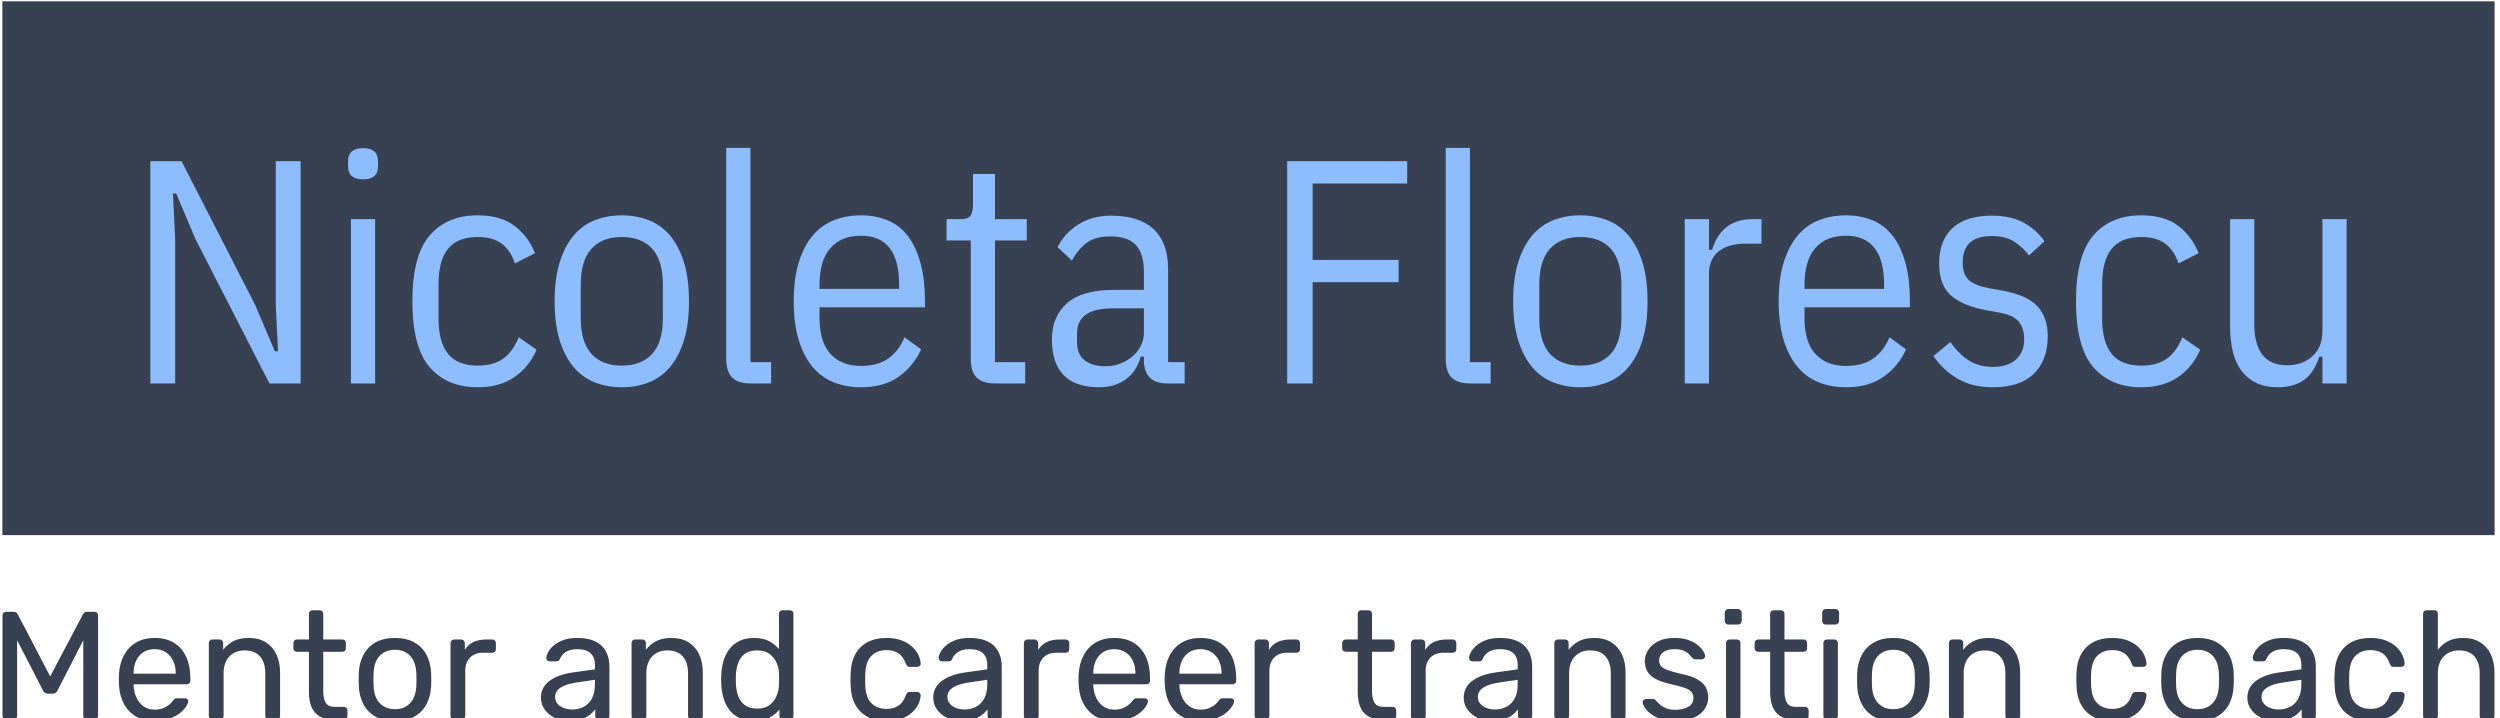 <svg xmlns="http://www.w3.org/2000/svg" version="1.1" xmlns:xlink="http://www.w3.org/1999/xlink" xmlns:svgjs="http://svgjs.dev/svgjs" width="1500" height="431" viewBox="0 0 1500 431"><g transform="matrix(1,0,0,1,-0.909,0.809)"><svg viewBox="0 0 396 114" data-background-color="#ffffff" preserveAspectRatio="xMidYMid meet" height="431" width="1500" xmlns="http://www.w3.org/2000/svg" xmlns:xlink="http://www.w3.org/1999/xlink"><g id="tight-bounds" transform="matrix(1,0,0,1,0.24,-0.214)"><svg viewBox="0 0 395.52 114.428" height="114.428" width="395.52"><g><svg viewBox="0 0 395.52 114.428" height="114.428" width="395.52"><g><svg viewBox="0 0 395.52 114.428" height="114.428" width="395.52"><g id="textblocktransform"><svg viewBox="0 0 395.52 114.428" height="114.428" width="395.52" id="textblock"><g><svg viewBox="0 0 395.52 84.921" height="84.921" width="395.52"><rect width="395.52" height="84.921" x="0" y="0" opacity="1" fill="#374151" data-fill-palette-color="tertiary"></rect><g transform="matrix(1,0,0,1,23.462,23.462)"><svg width="348.597" viewBox="4.15 -37 344.91 37.6" height="37.997" data-palette-color="#8dbdff"><path d="M22.85 0L11.25-22.65 8.2-29.85 7.7-29.85 8.05-22.65 8.05 0 4.15 0 4.15-34.9 9.05-34.9 20.65-12.25 23.7-5.05 24.2-5.05 23.85-12.25 23.85-34.9 27.75-34.9 27.75 0 22.85 0ZM37.55-32.05L37.55-32.05Q35.2-32.05 35.2-34.1L35.2-34.1 35.2-34.9Q35.2-36.95 37.55-36.95L37.55-36.95Q39.9-36.95 39.9-34.9L39.9-34.9 39.9-34.1Q39.9-32.05 37.55-32.05ZM35.65 0L35.65-25.8 39.45-25.8 39.45 0 35.65 0ZM55.55 0.6L55.55 0.6Q50.75 0.6 48.02-2.55 45.3-5.7 45.3-12.9L45.3-12.9Q45.3-20.1 48.02-23.25 50.75-26.4 55.55-26.4L55.55-26.4Q59.2-26.4 61.37-24.73 63.55-23.05 64.55-20.45L64.55-20.45 61.4-18.85Q60.75-20.85 59.35-21.93 57.95-23 55.55-23L55.55-23Q52.4-23 50.9-21.15 49.4-19.3 49.4-15.5L49.4-15.5 49.4-10.3Q49.4-6.5 50.9-4.65 52.4-2.8 55.55-2.8L55.55-2.8Q58.05-2.8 59.57-3.9 61.1-5 62-7.25L62-7.25 64.8-5.3Q63.65-2.6 61.32-1 59 0.6 55.55 0.6ZM78.19 0.6L78.19 0.6Q75.94 0.6 73.99-0.15 72.04-0.9 70.64-2.55 69.24-4.2 68.44-6.75 67.64-9.3 67.64-12.9L67.64-12.9Q67.64-16.5 68.44-19.05 69.24-21.6 70.64-23.25 72.04-24.9 73.99-25.65 75.94-26.4 78.19-26.4L78.19-26.4Q80.44-26.4 82.39-25.65 84.34-24.9 85.74-23.25 87.14-21.6 87.94-19.05 88.74-16.5 88.74-12.9L88.74-12.9Q88.74-9.3 87.94-6.75 87.14-4.2 85.74-2.55 84.34-0.9 82.39-0.15 80.44 0.6 78.19 0.6ZM78.19-2.8L78.19-2.8Q81.29-2.8 82.97-4.65 84.64-6.5 84.64-10.3L84.64-10.3 84.64-15.5Q84.64-19.3 82.97-21.15 81.29-23 78.19-23L78.19-23Q75.09-23 73.42-21.15 71.74-19.3 71.74-15.5L71.74-15.5 71.74-10.3Q71.74-6.5 73.42-4.65 75.09-2.8 78.19-2.8ZM101.64 0L98.49 0Q96.44 0 95.52-0.93 94.59-1.85 94.59-3.9L94.59-3.9 94.59-37 98.39-37 98.39-3.35 101.64-3.35 101.64 0ZM115.74 0.6L115.74 0.6Q113.49 0.6 111.54-0.15 109.59-0.9 108.19-2.55 106.79-4.2 105.99-6.75 105.19-9.3 105.19-12.9L105.19-12.9Q105.19-16.5 105.99-19.05 106.79-21.6 108.19-23.25 109.59-24.9 111.54-25.65 113.49-26.4 115.74-26.4L115.74-26.4Q117.99-26.4 119.86-25.65 121.74-24.9 123.04-23.25 124.34-21.6 125.06-19.05 125.79-16.5 125.79-12.9L125.79-12.9 125.79-11.95 109.24-11.95 109.24-10.3Q109.24-6.5 110.96-4.63 112.69-2.75 115.74-2.75L115.74-2.75Q118.34-2.75 119.99-3.88 121.64-5 122.59-7.25L122.59-7.25 125.19-5.35Q123.99-2.7 121.66-1.05 119.34 0.6 115.74 0.6ZM115.74-23.2L115.74-23.2Q112.64-23.2 110.94-21.25 109.24-19.3 109.24-15.5L109.24-15.5 109.24-14.85 121.74-14.85 121.74-15.5Q121.74-23.2 115.74-23.2ZM141.54 0L136.89 0Q134.84 0 133.91-0.93 132.99-1.85 132.99-3.9L132.99-3.9 132.99-22.45 129.19-22.45 129.19-25.8 131.44-25.8Q132.59-25.8 132.96-26.38 133.34-26.95 133.34-28.1L133.34-28.1 133.34-32.9 136.79-32.9 136.79-25.8 141.79-25.8 141.79-22.45 136.79-22.45 136.79-3.35 141.54-3.35 141.54 0ZM166.58 0L163.88 0Q160.18 0 160.18-3.7L160.18-3.7 160.18-4.2 159.68-4.2Q159.03-1.85 157.31-0.63 155.58 0.6 153.18 0.6L153.18 0.6Q149.43 0.6 147.58-1.3 145.73-3.2 145.73-6.9L145.73-6.9Q145.73-10.5 148.11-12.6 150.48-14.7 155.53-14.7L155.53-14.7 160.18-14.7 160.18-17.55Q160.18-20.4 158.91-21.75 157.63-23.1 154.88-23.1L154.88-23.1Q152.63-23.1 151.26-22.13 149.88-21.15 148.88-19.3L148.88-19.3 146.63-21.4Q147.63-23.5 149.83-24.93 152.03-26.35 155.03-26.35L155.03-26.35Q159.43-26.35 161.71-24.23 163.98-22.1 163.98-17.95L163.98-17.95 163.98-3.35 166.58-3.35 166.58 0ZM154.13-2.7L154.13-2.7Q155.43-2.7 156.56-3.15 157.68-3.6 158.48-4.33 159.28-5.05 159.73-5.98 160.18-6.9 160.18-7.9L160.18-7.9 160.18-11.8 155.43-11.8Q152.43-11.8 151.06-10.8 149.68-9.8 149.68-7.9L149.68-7.9 149.68-6.5Q149.68-4.55 150.88-3.63 152.08-2.7 154.13-2.7ZM186.68 0L182.68 0 182.68-34.9 201.53-34.9 201.53-31.4 186.68-31.4 186.68-19.4 200.18-19.4 200.18-15.9 186.68-15.9 186.68 0ZM214.63 0L211.48 0Q209.43 0 208.5-0.93 207.58-1.85 207.58-3.9L207.58-3.9 207.58-37 211.38-37 211.38-3.35 214.63-3.35 214.63 0ZM228.72 0.6L228.72 0.6Q226.47 0.6 224.52-0.15 222.57-0.9 221.17-2.55 219.77-4.2 218.97-6.75 218.17-9.3 218.17-12.9L218.17-12.9Q218.17-16.5 218.97-19.05 219.77-21.6 221.17-23.25 222.57-24.9 224.52-25.65 226.47-26.4 228.72-26.4L228.72-26.4Q230.97-26.4 232.92-25.65 234.87-24.9 236.27-23.25 237.67-21.6 238.47-19.05 239.27-16.5 239.27-12.9L239.27-12.9Q239.27-9.3 238.47-6.75 237.67-4.2 236.27-2.55 234.87-0.9 232.92-0.15 230.97 0.6 228.72 0.6ZM228.72-2.8L228.72-2.8Q231.82-2.8 233.5-4.65 235.17-6.5 235.17-10.3L235.17-10.3 235.17-15.5Q235.17-19.3 233.5-21.15 231.82-23 228.72-23L228.72-23Q225.62-23 223.95-21.15 222.27-19.3 222.27-15.5L222.27-15.5 222.27-10.3Q222.27-6.5 223.95-4.65 225.62-2.8 228.72-2.8ZM248.92 0L245.12 0 245.12-25.8 248.92-25.8 248.92-21 249.42-21Q250.07-23.25 251.65-24.53 253.22-25.8 255.77-25.8L255.77-25.8 257.17-25.8 257.17-21.95 254.67-21.95Q251.97-21.95 250.45-20.75 248.92-19.55 248.92-17.15L248.92-17.15 248.92 0ZM270.42 0.6L270.42 0.6Q268.17 0.6 266.22-0.15 264.27-0.9 262.87-2.55 261.47-4.2 260.67-6.75 259.87-9.3 259.87-12.9L259.87-12.9Q259.87-16.5 260.67-19.05 261.47-21.6 262.87-23.25 264.27-24.9 266.22-25.65 268.17-26.4 270.42-26.4L270.42-26.4Q272.67-26.4 274.54-25.65 276.42-24.9 277.72-23.25 279.02-21.6 279.74-19.05 280.47-16.5 280.47-12.9L280.47-12.9 280.47-11.95 263.92-11.95 263.92-10.3Q263.92-6.5 265.64-4.63 267.37-2.75 270.42-2.75L270.42-2.75Q273.02-2.75 274.67-3.88 276.32-5 277.27-7.25L277.27-7.25 279.87-5.35Q278.67-2.7 276.34-1.05 274.02 0.6 270.42 0.6ZM270.42-23.2L270.42-23.2Q267.32-23.2 265.62-21.25 263.92-19.3 263.92-15.5L263.92-15.5 263.92-14.85 276.42-14.85 276.42-15.5Q276.42-23.2 270.42-23.2ZM293.52 0.6L293.52 0.6Q290.32 0.6 288.04-0.7 285.77-2 284.17-4.3L284.17-4.3 286.82-6.5Q288.17-4.6 289.74-3.6 291.32-2.6 293.52-2.6L293.52-2.6Q295.77-2.6 297.09-3.73 298.42-4.85 298.42-6.95L298.42-6.95Q298.42-8.65 297.57-9.7 296.72-10.75 294.42-11.15L294.42-11.15 292.47-11.5Q288.72-12.2 286.89-13.85 285.07-15.5 285.07-18.85L285.07-18.85Q285.07-20.8 285.67-22.23 286.27-23.65 287.37-24.58 288.47-25.5 289.99-25.93 291.52-26.35 293.32-26.35L293.32-26.35Q296.22-26.35 298.19-25.33 300.17-24.3 301.62-22.35L301.62-22.35 299.17-20.1Q298.32-21.3 296.92-22.23 295.52-23.15 293.32-23.15L293.32-23.15Q288.77-23.15 288.77-19L288.77-19Q288.77-17.1 289.74-16.23 290.72-15.35 292.92-14.95L292.92-14.95 294.87-14.6Q298.82-13.9 300.47-12.15 302.12-10.4 302.12-7.4L302.12-7.4Q302.12-3.65 299.94-1.53 297.77 0.6 293.52 0.6ZM316.81 0.6L316.81 0.6Q312.01 0.6 309.29-2.55 306.56-5.7 306.56-12.9L306.56-12.9Q306.56-20.1 309.29-23.25 312.01-26.4 316.81-26.4L316.81-26.4Q320.46-26.4 322.64-24.73 324.81-23.05 325.81-20.45L325.81-20.45 322.66-18.85Q322.01-20.85 320.61-21.93 319.21-23 316.81-23L316.81-23Q313.66-23 312.16-21.15 310.66-19.3 310.66-15.5L310.66-15.5 310.66-10.3Q310.66-6.5 312.16-4.65 313.66-2.8 316.81-2.8L316.81-2.8Q319.31-2.8 320.84-3.9 322.36-5 323.26-7.25L323.26-7.25 326.06-5.3Q324.91-2.6 322.59-1 320.26 0.6 316.81 0.6ZM345.26 0L345.26-4.2 344.76-4.2Q344.01-1.8 342.44-0.6 340.86 0.6 338.16 0.6L338.16 0.6Q334.71 0.6 332.74-1.75 330.76-4.1 330.76-9L330.76-9 330.76-25.8 334.56-25.8 334.56-9.25Q334.56-6.15 335.84-4.5 337.11-2.85 339.76-2.85L339.76-2.85Q342.06-2.85 343.66-4.25 345.26-5.65 345.26-8.2L345.26-8.2 345.26-25.8 349.06-25.8 349.06 0 345.26 0Z" opacity="1" transform="matrix(1,0,0,1,0,0)" fill="#8dbdff" class="wordmark-text-0" data-fill-palette-color="quaternary" id="text-0"></path></svg></g></svg></g><g transform="matrix(1,0,0,1,0,96.652)"><svg viewBox="0 0 395.52 17.776" height="17.776" width="395.52"><g transform="matrix(1,0,0,1,0,0)"><svg width="395.52" viewBox="4.35 -35.9 809.82 36.4" height="17.776" data-palette-color="#374151"><path d="M7.95 0L5.5 0Q5 0 4.67-0.33 4.35-0.65 4.35-1.15L4.35-1.15 4.35-33.8Q4.35-34.35 4.67-34.68 5-35 5.5-35L5.5-35 8-35Q8.6-35 8.9-34.7 9.2-34.4 9.3-34.2L9.3-34.2 19.85-14 30.5-34.2Q30.6-34.4 30.88-34.7 31.15-35 31.75-35L31.75-35 34.2-35Q34.75-35 35.08-34.68 35.4-34.35 35.4-33.8L35.4-33.8 35.4-1.15Q35.4-0.65 35.08-0.33 34.75 0 34.2 0L34.2 0 31.75 0Q31.25 0 30.93-0.33 30.6-0.65 30.6-1.15L30.6-1.15 30.6-25.75 22.25-9.45Q22.05-8.95 21.65-8.68 21.25-8.4 20.65-8.4L20.65-8.4 19.1-8.4Q18.45-8.4 18.1-8.68 17.75-8.95 17.5-9.45L17.5-9.45 9.1-25.75 9.1-1.15Q9.1-0.65 8.78-0.33 8.45 0 7.95 0L7.95 0ZM53.8 0.5L53.8 0.5Q48.6 0.5 45.55-2.68 42.5-5.85 42.2-11.35L42.2-11.35Q42.15-12 42.15-13.03 42.15-14.05 42.2-14.7L42.2-14.7Q42.4-18.25 43.85-20.93 45.3-23.6 47.82-25.05 50.35-26.5 53.75-26.5L53.75-26.5Q57.55-26.5 60.12-24.9 62.7-23.3 64.05-20.35 65.4-17.4 65.4-13.45L65.4-13.45 65.4-12.6Q65.4-12.05 65.07-11.75 64.75-11.45 64.25-11.45L64.25-11.45 46.95-11.45Q46.95-11.4 46.95-11.25 46.95-11.1 46.95-11L46.95-11Q47.05-8.95 47.85-7.18 48.65-5.4 50.17-4.3 51.7-3.2 53.75-3.2L53.75-3.2Q55.55-3.2 56.75-3.75 57.95-4.3 58.7-4.98 59.45-5.65 59.7-6.05L59.7-6.05Q60.15-6.65 60.4-6.78 60.65-6.9 61.2-6.9L61.2-6.9 63.65-6.9Q64.1-6.9 64.42-6.63 64.75-6.35 64.7-5.85L64.7-5.85Q64.65-5.1 63.9-4.03 63.15-2.95 61.77-1.9 60.4-0.85 58.37-0.18 56.35 0.5 53.8 0.5ZM46.95-15.05L46.95-14.9 60.65-14.9 60.65-15.05Q60.65-17.3 59.82-19.05 59-20.8 57.45-21.83 55.9-22.85 53.75-22.85L53.75-22.85Q51.6-22.85 50.07-21.83 48.55-20.8 47.75-19.05 46.95-17.3 46.95-15.05L46.95-15.05ZM75.05 0L72.55 0Q72.05 0 71.72-0.33 71.4-0.65 71.4-1.15L71.4-1.15 71.4-24.85Q71.4-25.35 71.72-25.68 72.05-26 72.55-26L72.55-26 74.9-26Q75.4-26 75.72-25.68 76.05-25.35 76.05-24.85L76.05-24.85 76.05-22.65Q77.35-24.35 79.32-25.43 81.3-26.5 84.4-26.5L84.4-26.5Q87.65-26.5 89.92-25.08 92.2-23.65 93.37-21.13 94.55-18.6 94.55-15.25L94.55-15.25 94.55-1.15Q94.55-0.65 94.22-0.33 93.9 0 93.4 0L93.4 0 90.9 0Q90.4 0 90.07-0.33 89.75-0.65 89.75-1.15L89.75-1.15 89.75-15Q89.75-18.5 88.05-20.48 86.35-22.45 83.05-22.45L83.05-22.45Q79.95-22.45 78.07-20.48 76.2-18.5 76.2-15L76.2-15 76.2-1.15Q76.2-0.65 75.87-0.33 75.55 0 75.05 0L75.05 0ZM115.29 0L111.84 0Q109.04 0 107.29-1.07 105.54-2.15 104.74-4.13 103.94-6.1 103.94-8.8L103.94-8.8 103.94-22 100.04-22Q99.54-22 99.22-22.33 98.89-22.65 98.89-23.15L98.89-23.15 98.89-24.85Q98.89-25.35 99.22-25.68 99.54-26 100.04-26L100.04-26 103.94-26 103.94-34.35Q103.94-34.85 104.27-35.18 104.59-35.5 105.09-35.5L105.09-35.5 107.44-35.5Q107.94-35.5 108.27-35.18 108.59-34.85 108.59-34.35L108.59-34.35 108.59-26 114.79-26Q115.34-26 115.64-25.68 115.94-25.35 115.94-24.85L115.94-24.85 115.94-23.15Q115.94-22.65 115.64-22.33 115.34-22 114.79-22L114.79-22 108.59-22 108.59-9.15Q108.59-6.8 109.39-5.45 110.19-4.1 112.24-4.1L112.24-4.1 115.29-4.1Q115.79-4.1 116.12-3.78 116.44-3.45 116.44-2.95L116.44-2.95 116.44-1.15Q116.44-0.65 116.12-0.33 115.79 0 115.29 0L115.29 0ZM131.89 0.5L131.89 0.5Q128.09 0.5 125.54-0.95 122.99-2.4 121.64-4.98 120.29-7.55 120.14-10.85L120.14-10.85Q120.09-11.7 120.09-13.03 120.09-14.35 120.14-15.15L120.14-15.15Q120.29-18.5 121.67-21.05 123.04-23.6 125.59-25.05 128.14-26.5 131.89-26.5L131.89-26.5Q135.64-26.5 138.19-25.05 140.74-23.6 142.12-21.05 143.49-18.5 143.64-15.15L143.64-15.15Q143.69-14.35 143.69-13.03 143.69-11.7 143.64-10.85L143.64-10.85Q143.49-7.55 142.14-4.98 140.79-2.4 138.24-0.95 135.69 0.5 131.89 0.5ZM131.89-3.35L131.89-3.35Q134.99-3.35 136.84-5.33 138.69-7.3 138.84-11.1L138.84-11.1Q138.89-11.85 138.89-13 138.89-14.15 138.84-14.9L138.84-14.9Q138.69-18.7 136.84-20.68 134.99-22.65 131.89-22.65L131.89-22.65Q128.79-22.65 126.92-20.68 125.04-18.7 124.94-14.9L124.94-14.9Q124.89-14.15 124.89-13 124.89-11.85 124.94-11.1L124.94-11.1Q125.04-7.3 126.92-5.33 128.79-3.35 131.89-3.35ZM153.54 0L151.09 0Q150.59 0 150.26-0.33 149.94-0.65 149.94-1.15L149.94-1.15 149.94-24.8Q149.94-25.3 150.26-25.65 150.59-26 151.09-26L151.09-26 153.39-26Q153.89-26 154.24-25.65 154.59-25.3 154.59-24.8L154.59-24.8 154.59-22.6Q155.59-24.3 157.34-25.15 159.09-26 161.59-26L161.59-26 163.54-26Q164.04-26 164.36-25.68 164.69-25.35 164.69-24.85L164.69-24.85 164.69-22.8Q164.69-22.3 164.36-22 164.04-21.7 163.54-21.7L163.54-21.7 160.54-21.7Q157.84-21.7 156.29-20.13 154.74-18.55 154.74-15.85L154.74-15.85 154.74-1.15Q154.74-0.65 154.39-0.33 154.04 0 153.54 0L153.54 0ZM188.43 0.5L188.43 0.5Q185.93 0.5 183.88-0.5 181.83-1.5 180.58-3.2 179.33-4.9 179.33-7.05L179.33-7.05Q179.33-10.5 182.13-12.55 184.93-14.6 189.43-15.25L189.43-15.25 196.88-16.3 196.88-17.75Q196.88-20.15 195.51-21.5 194.13-22.85 191.03-22.85L191.03-22.85Q188.83-22.85 187.43-21.95 186.03-21.05 185.48-19.65L185.48-19.65Q185.18-18.9 184.43-18.9L184.43-18.9 182.18-18.9Q181.63-18.9 181.36-19.23 181.08-19.55 181.08-20L181.08-20Q181.08-20.75 181.66-21.85 182.23-22.95 183.43-24 184.63-25.05 186.51-25.78 188.38-26.5 191.08-26.5L191.08-26.5Q194.08-26.5 196.13-25.73 198.18-24.95 199.36-23.65 200.53-22.35 201.06-20.7 201.58-19.05 201.58-17.35L201.58-17.35 201.58-1.15Q201.58-0.65 201.26-0.33 200.93 0 200.43 0L200.43 0 198.13 0Q197.58 0 197.28-0.33 196.98-0.65 196.98-1.15L196.98-1.15 196.98-3.3Q196.33-2.4 195.23-1.53 194.13-0.65 192.48-0.08 190.83 0.5 188.43 0.5ZM189.48-3.25L189.48-3.25Q191.53-3.25 193.23-4.13 194.93-5 195.91-6.85 196.88-8.7 196.88-11.5L196.88-11.5 196.88-12.9 191.08-12.05Q187.53-11.55 185.73-10.38 183.93-9.2 183.93-7.4L183.93-7.4Q183.93-6 184.76-5.08 185.58-4.15 186.86-3.7 188.13-3.25 189.48-3.25ZM212.43 0L209.93 0Q209.43 0 209.11-0.33 208.78-0.65 208.78-1.15L208.78-1.15 208.78-24.85Q208.78-25.35 209.11-25.68 209.43-26 209.93-26L209.93-26 212.28-26Q212.78-26 213.11-25.68 213.43-25.35 213.43-24.85L213.43-24.85 213.43-22.65Q214.73-24.35 216.71-25.43 218.68-26.5 221.78-26.5L221.78-26.5Q225.03-26.5 227.31-25.08 229.58-23.65 230.76-21.13 231.93-18.6 231.93-15.25L231.93-15.25 231.93-1.15Q231.93-0.65 231.61-0.33 231.28 0 230.78 0L230.78 0 228.28 0Q227.78 0 227.46-0.33 227.13-0.65 227.13-1.15L227.13-1.15 227.13-15Q227.13-18.5 225.43-20.48 223.73-22.45 220.43-22.45L220.43-22.45Q217.33-22.45 215.46-20.48 213.58-18.5 213.58-15L213.58-15 213.58-1.15Q213.58-0.65 213.26-0.33 212.93 0 212.43 0L212.43 0ZM248.58 0.5L248.58 0.5Q245.83 0.5 243.83-0.48 241.83-1.45 240.55-3.13 239.28-4.8 238.65-6.95 238.03-9.1 237.93-11.5L237.93-11.5Q237.88-12.3 237.88-13 237.88-13.7 237.93-14.5L237.93-14.5Q238.03-16.85 238.65-19 239.28-21.15 240.55-22.85 241.83-24.55 243.83-25.53 245.83-26.5 248.58-26.5L248.58-26.5Q251.53-26.5 253.48-25.45 255.43-24.4 256.68-22.85L256.68-22.85 256.68-34.35Q256.68-34.85 257-35.18 257.33-35.5 257.83-35.5L257.83-35.5 260.23-35.5Q260.73-35.5 261.05-35.18 261.38-34.85 261.38-34.35L261.38-34.35 261.38-1.15Q261.38-0.65 261.05-0.33 260.73 0 260.23 0L260.23 0 257.98 0Q257.43 0 257.13-0.33 256.83-0.65 256.83-1.15L256.83-1.15 256.83-3.25Q255.58-1.65 253.58-0.58 251.58 0.5 248.58 0.5ZM249.63-3.55L249.63-3.55Q252.13-3.55 253.63-4.7 255.13-5.85 255.88-7.63 256.63-9.4 256.68-11.25L256.68-11.25Q256.73-12.05 256.73-13.18 256.73-14.3 256.68-15.1L256.68-15.1Q256.63-16.85 255.85-18.55 255.08-20.25 253.55-21.35 252.03-22.45 249.63-22.45L249.63-22.45Q247.08-22.45 245.58-21.33 244.08-20.2 243.43-18.38 242.78-16.55 242.68-14.45L242.68-14.45Q242.63-13 242.68-11.55L242.68-11.55Q242.78-9.45 243.43-7.63 244.08-5.8 245.58-4.67 247.08-3.55 249.63-3.55ZM291.57 0.5L291.57 0.5Q288.02 0.5 285.45-0.88 282.87-2.25 281.47-4.83 280.07-7.4 279.97-11L279.97-11Q279.92-11.75 279.92-13 279.92-14.25 279.97-15L279.97-15Q280.07-18.6 281.47-21.18 282.87-23.75 285.45-25.13 288.02-26.5 291.57-26.5L291.57-26.5Q294.47-26.5 296.55-25.7 298.62-24.9 299.97-23.65 301.32-22.4 302-20.95 302.67-19.5 302.72-18.2L302.72-18.2Q302.77-17.7 302.42-17.4 302.07-17.1 301.57-17.1L301.57-17.1 299.17-17.1Q298.67-17.1 298.42-17.32 298.17-17.55 297.92-18.1L297.92-18.1Q297.02-20.55 295.47-21.55 293.92-22.55 291.62-22.55L291.62-22.55Q288.62-22.55 286.75-20.7 284.87-18.85 284.72-14.75L284.72-14.75Q284.67-12.95 284.72-11.25L284.72-11.25Q284.87-7.1 286.75-5.28 288.62-3.45 291.62-3.45L291.62-3.45Q293.92-3.45 295.47-4.45 297.02-5.45 297.92-7.9L297.92-7.9Q298.17-8.45 298.42-8.7 298.67-8.95 299.17-8.95L299.17-8.95 301.57-8.95Q302.07-8.95 302.42-8.63 302.77-8.3 302.72-7.8L302.72-7.8Q302.67-6.75 302.27-5.65 301.87-4.55 301-3.43 300.12-2.3 298.82-1.43 297.52-0.55 295.72-0.03 293.92 0.5 291.57 0.5ZM315.92 0.5L315.92 0.5Q313.42 0.5 311.37-0.5 309.32-1.5 308.07-3.2 306.82-4.9 306.82-7.05L306.82-7.05Q306.82-10.5 309.62-12.55 312.42-14.6 316.92-15.25L316.92-15.25 324.37-16.3 324.37-17.75Q324.37-20.15 323-21.5 321.62-22.85 318.52-22.85L318.52-22.85Q316.32-22.85 314.92-21.95 313.52-21.05 312.97-19.65L312.97-19.65Q312.67-18.9 311.92-18.9L311.92-18.9 309.67-18.9Q309.12-18.9 308.85-19.23 308.57-19.55 308.57-20L308.57-20Q308.57-20.75 309.15-21.85 309.72-22.95 310.92-24 312.12-25.05 314-25.78 315.87-26.5 318.57-26.5L318.57-26.5Q321.57-26.5 323.62-25.73 325.67-24.95 326.85-23.65 328.02-22.35 328.55-20.7 329.07-19.05 329.07-17.35L329.07-17.35 329.07-1.15Q329.07-0.65 328.75-0.33 328.42 0 327.92 0L327.92 0 325.62 0Q325.07 0 324.77-0.33 324.47-0.65 324.47-1.15L324.47-1.15 324.47-3.3Q323.82-2.4 322.72-1.53 321.62-0.65 319.97-0.08 318.32 0.5 315.92 0.5ZM316.97-3.25L316.97-3.25Q319.02-3.25 320.72-4.13 322.42-5 323.4-6.85 324.37-8.7 324.37-11.5L324.37-11.5 324.37-12.9 318.57-12.05Q315.02-11.55 313.22-10.38 311.42-9.2 311.42-7.4L311.42-7.4Q311.42-6 312.25-5.08 313.07-4.15 314.35-3.7 315.62-3.25 316.97-3.25ZM339.87 0L337.42 0Q336.92 0 336.59-0.33 336.27-0.65 336.27-1.15L336.27-1.15 336.27-24.8Q336.27-25.3 336.59-25.65 336.92-26 337.42-26L337.42-26 339.72-26Q340.22-26 340.57-25.65 340.92-25.3 340.92-24.8L340.92-24.8 340.92-22.6Q341.92-24.3 343.67-25.15 345.42-26 347.92-26L347.92-26 349.87-26Q350.37-26 350.69-25.68 351.02-25.35 351.02-24.85L351.02-24.85 351.02-22.8Q351.02-22.3 350.69-22 350.37-21.7 349.87-21.7L349.87-21.7 346.87-21.7Q344.17-21.7 342.62-20.13 341.07-18.55 341.07-15.85L341.07-15.85 341.07-1.15Q341.07-0.65 340.72-0.33 340.37 0 339.87 0L339.87 0ZM365.67 0.5L365.67 0.5Q360.47 0.5 357.42-2.68 354.37-5.85 354.07-11.35L354.07-11.35Q354.02-12 354.02-13.03 354.02-14.05 354.07-14.7L354.07-14.7Q354.27-18.25 355.72-20.93 357.17-23.6 359.69-25.05 362.22-26.5 365.62-26.5L365.62-26.5Q369.42-26.5 371.99-24.9 374.57-23.3 375.92-20.35 377.27-17.4 377.27-13.45L377.27-13.45 377.27-12.6Q377.27-12.05 376.94-11.75 376.62-11.45 376.12-11.45L376.12-11.45 358.82-11.45Q358.82-11.4 358.82-11.25 358.82-11.1 358.82-11L358.82-11Q358.92-8.95 359.72-7.18 360.52-5.4 362.04-4.3 363.57-3.2 365.62-3.2L365.62-3.2Q367.42-3.2 368.62-3.75 369.82-4.3 370.57-4.98 371.32-5.65 371.57-6.05L371.57-6.05Q372.02-6.65 372.27-6.78 372.52-6.9 373.07-6.9L373.07-6.9 375.52-6.9Q375.97-6.9 376.29-6.63 376.62-6.35 376.57-5.85L376.57-5.85Q376.52-5.1 375.77-4.03 375.02-2.95 373.64-1.9 372.27-0.85 370.24-0.18 368.22 0.5 365.67 0.5ZM358.82-15.05L358.82-14.9 372.52-14.9 372.52-15.05Q372.52-17.3 371.69-19.05 370.87-20.8 369.32-21.83 367.77-22.85 365.62-22.85L365.62-22.85Q363.47-22.85 361.94-21.83 360.42-20.8 359.62-19.05 358.82-17.3 358.82-15.05L358.82-15.05ZM393.66 0.5L393.66 0.5Q388.46 0.5 385.41-2.68 382.36-5.85 382.06-11.35L382.06-11.35Q382.01-12 382.01-13.03 382.01-14.05 382.06-14.7L382.06-14.7Q382.26-18.25 383.71-20.93 385.16-23.6 387.69-25.05 390.21-26.5 393.61-26.5L393.61-26.5Q397.41-26.5 399.99-24.9 402.56-23.3 403.91-20.35 405.26-17.4 405.26-13.45L405.26-13.45 405.26-12.6Q405.26-12.05 404.94-11.75 404.61-11.45 404.11-11.45L404.11-11.45 386.81-11.45Q386.81-11.4 386.81-11.25 386.81-11.1 386.81-11L386.81-11Q386.91-8.95 387.71-7.18 388.51-5.4 390.04-4.3 391.56-3.2 393.61-3.2L393.61-3.2Q395.41-3.2 396.61-3.75 397.81-4.3 398.56-4.98 399.31-5.65 399.56-6.05L399.56-6.05Q400.01-6.65 400.26-6.78 400.51-6.9 401.06-6.9L401.06-6.9 403.51-6.9Q403.96-6.9 404.29-6.63 404.61-6.35 404.56-5.85L404.56-5.85Q404.51-5.1 403.76-4.03 403.01-2.95 401.64-1.9 400.26-0.85 398.24-0.18 396.21 0.5 393.66 0.5ZM386.81-15.05L386.81-14.9 400.51-14.9 400.51-15.05Q400.51-17.3 399.69-19.05 398.86-20.8 397.31-21.83 395.76-22.85 393.61-22.85L393.61-22.85Q391.46-22.85 389.94-21.83 388.41-20.8 387.61-19.05 386.81-17.3 386.81-15.05L386.81-15.05ZM414.86 0L412.41 0Q411.91 0 411.59-0.33 411.26-0.65 411.26-1.15L411.26-1.15 411.26-24.8Q411.26-25.3 411.59-25.65 411.91-26 412.41-26L412.41-26 414.71-26Q415.21-26 415.56-25.65 415.91-25.3 415.91-24.8L415.91-24.8 415.91-22.6Q416.91-24.3 418.66-25.15 420.41-26 422.91-26L422.91-26 424.86-26Q425.36-26 425.69-25.68 426.01-25.35 426.01-24.85L426.01-24.85 426.01-22.8Q426.01-22.3 425.69-22 425.36-21.7 424.86-21.7L424.86-21.7 421.86-21.7Q419.16-21.7 417.61-20.13 416.06-18.55 416.06-15.85L416.06-15.85 416.06-1.15Q416.06-0.65 415.71-0.33 415.36 0 414.86 0L414.86 0ZM456.11 0L452.66 0Q449.86 0 448.11-1.07 446.36-2.15 445.56-4.13 444.76-6.1 444.76-8.8L444.76-8.8 444.76-22 440.86-22Q440.36-22 440.03-22.33 439.71-22.65 439.71-23.15L439.71-23.15 439.71-24.85Q439.71-25.35 440.03-25.68 440.36-26 440.86-26L440.86-26 444.76-26 444.76-34.35Q444.76-34.85 445.08-35.18 445.41-35.5 445.91-35.5L445.91-35.5 448.26-35.5Q448.76-35.5 449.08-35.18 449.41-34.85 449.41-34.35L449.41-34.35 449.41-26 455.61-26Q456.16-26 456.46-25.68 456.76-25.35 456.76-24.85L456.76-24.85 456.76-23.15Q456.76-22.65 456.46-22.33 456.16-22 455.61-22L455.61-22 449.41-22 449.41-9.15Q449.41-6.8 450.21-5.45 451.01-4.1 453.06-4.1L453.06-4.1 456.11-4.1Q456.61-4.1 456.93-3.78 457.26-3.45 457.26-2.95L457.26-2.95 457.26-1.15Q457.26-0.65 456.93-0.33 456.61 0 456.11 0L456.11 0ZM465.65 0L463.2 0Q462.7 0 462.38-0.33 462.05-0.65 462.05-1.15L462.05-1.15 462.05-24.8Q462.05-25.3 462.38-25.65 462.7-26 463.2-26L463.2-26 465.5-26Q466-26 466.35-25.65 466.7-25.3 466.7-24.8L466.7-24.8 466.7-22.6Q467.7-24.3 469.45-25.15 471.2-26 473.7-26L473.7-26 475.65-26Q476.15-26 476.48-25.68 476.8-25.35 476.8-24.85L476.8-24.85 476.8-22.8Q476.8-22.3 476.48-22 476.15-21.7 475.65-21.7L475.65-21.7 472.65-21.7Q469.95-21.7 468.4-20.13 466.85-18.55 466.85-15.85L466.85-15.85 466.85-1.15Q466.85-0.65 466.5-0.33 466.15 0 465.65 0L465.65 0ZM488.3 0.5L488.3 0.5Q485.8 0.5 483.75-0.5 481.7-1.5 480.45-3.2 479.2-4.9 479.2-7.05L479.2-7.05Q479.2-10.5 482-12.55 484.8-14.6 489.3-15.25L489.3-15.25 496.75-16.3 496.75-17.75Q496.75-20.15 495.38-21.5 494-22.85 490.9-22.85L490.9-22.85Q488.7-22.85 487.3-21.95 485.9-21.05 485.35-19.65L485.35-19.65Q485.05-18.9 484.3-18.9L484.3-18.9 482.05-18.9Q481.5-18.9 481.23-19.23 480.95-19.55 480.95-20L480.95-20Q480.95-20.75 481.53-21.85 482.1-22.95 483.3-24 484.5-25.05 486.38-25.78 488.25-26.5 490.95-26.5L490.95-26.5Q493.95-26.5 496-25.73 498.05-24.95 499.23-23.65 500.4-22.35 500.93-20.7 501.45-19.05 501.45-17.35L501.45-17.35 501.45-1.15Q501.45-0.65 501.13-0.33 500.8 0 500.3 0L500.3 0 498 0Q497.45 0 497.15-0.33 496.85-0.65 496.85-1.15L496.85-1.15 496.85-3.3Q496.2-2.4 495.1-1.53 494-0.65 492.35-0.08 490.7 0.5 488.3 0.5ZM489.35-3.25L489.35-3.25Q491.4-3.25 493.1-4.13 494.8-5 495.78-6.85 496.75-8.7 496.75-11.5L496.75-11.5 496.75-12.9 490.95-12.05Q487.4-11.55 485.6-10.38 483.8-9.2 483.8-7.4L483.8-7.4Q483.8-6 484.63-5.08 485.45-4.15 486.73-3.7 488-3.25 489.35-3.25ZM512.3 0L509.8 0Q509.3 0 508.97-0.33 508.65-0.65 508.65-1.15L508.65-1.15 508.65-24.85Q508.65-25.35 508.97-25.68 509.3-26 509.8-26L509.8-26 512.15-26Q512.65-26 512.97-25.68 513.3-25.35 513.3-24.85L513.3-24.85 513.3-22.65Q514.6-24.35 516.57-25.43 518.55-26.5 521.65-26.5L521.65-26.5Q524.9-26.5 527.17-25.08 529.45-23.65 530.62-21.13 531.8-18.6 531.8-15.25L531.8-15.25 531.8-1.15Q531.8-0.65 531.47-0.33 531.15 0 530.65 0L530.65 0 528.15 0Q527.65 0 527.32-0.33 527-0.65 527-1.15L527-1.15 527-15Q527-18.5 525.3-20.48 523.6-22.45 520.3-22.45L520.3-22.45Q517.2-22.45 515.32-20.48 513.45-18.5 513.45-15L513.45-15 513.45-1.15Q513.45-0.65 513.12-0.33 512.8 0 512.3 0L512.3 0ZM547.95 0.5L547.95 0.5Q545.15 0.5 543.15-0.2 541.15-0.9 539.9-1.9 538.65-2.9 538.02-3.9 537.4-4.9 537.35-5.5L537.35-5.5Q537.3-6.05 537.7-6.35 538.1-6.65 538.5-6.65L538.5-6.65 540.75-6.65Q541-6.65 541.17-6.58 541.35-6.5 541.65-6.15L541.65-6.15Q542.3-5.45 543.1-4.75 543.9-4.05 545.07-3.6 546.25-3.15 548-3.15L548-3.15Q550.55-3.15 552.2-4.13 553.85-5.1 553.85-7L553.85-7Q553.85-8.25 553.17-9 552.5-9.75 550.77-10.35 549.05-10.95 546.05-11.6L546.05-11.6Q543.05-12.3 541.3-13.33 539.55-14.35 538.8-15.78 538.05-17.2 538.05-19L538.05-19Q538.05-20.85 539.15-22.58 540.25-24.3 542.37-25.4 544.5-26.5 547.7-26.5L547.7-26.5Q550.3-26.5 552.15-25.85 554-25.2 555.2-24.23 556.4-23.25 557-22.3 557.6-21.35 557.65-20.7L557.65-20.7Q557.7-20.2 557.35-19.88 557-19.55 556.55-19.55L556.55-19.55 554.45-19.55Q554.1-19.55 553.87-19.7 553.65-19.85 553.45-20.05L553.45-20.05Q552.95-20.7 552.27-21.35 551.6-22 550.52-22.43 549.45-22.85 547.7-22.85L547.7-22.85Q545.2-22.85 543.95-21.8 542.7-20.75 542.7-19.15L542.7-19.15Q542.7-18.2 543.25-17.45 543.8-16.7 545.35-16.1 546.9-15.5 549.95-14.8L549.95-14.8Q553.25-14.15 555.15-13.05 557.05-11.95 557.85-10.5 558.65-9.05 558.65-7.15L558.65-7.15Q558.65-5.05 557.45-3.3 556.25-1.55 553.85-0.53 551.45 0.5 547.95 0.5ZM567.99 0L565.59 0Q565.09 0 564.77-0.33 564.44-0.65 564.44-1.15L564.44-1.15 564.44-24.85Q564.44-25.35 564.77-25.68 565.09-26 565.59-26L565.59-26 567.99-26Q568.49-26 568.82-25.68 569.14-25.35 569.14-24.85L569.14-24.85 569.14-1.15Q569.14-0.65 568.82-0.33 568.49 0 567.99 0L567.99 0ZM568.34-30.85L565.19-30.85Q564.69-30.85 564.37-31.18 564.04-31.5 564.04-32L564.04-32 564.04-34.7Q564.04-35.2 564.37-35.55 564.69-35.9 565.19-35.9L565.19-35.9 568.34-35.9Q568.84-35.9 569.19-35.55 569.54-35.2 569.54-34.7L569.54-34.7 569.54-32Q569.54-31.5 569.19-31.18 568.84-30.85 568.34-30.85L568.34-30.85ZM590.14 0L586.69 0Q583.89 0 582.14-1.07 580.39-2.15 579.59-4.13 578.79-6.1 578.79-8.8L578.79-8.8 578.79-22 574.89-22Q574.39-22 574.07-22.33 573.74-22.65 573.74-23.15L573.74-23.15 573.74-24.85Q573.74-25.35 574.07-25.68 574.39-26 574.89-26L574.89-26 578.79-26 578.79-34.35Q578.79-34.85 579.12-35.18 579.44-35.5 579.94-35.5L579.94-35.5 582.29-35.5Q582.79-35.5 583.12-35.18 583.44-34.85 583.44-34.35L583.44-34.35 583.44-26 589.64-26Q590.19-26 590.49-25.68 590.79-25.35 590.79-24.85L590.79-24.85 590.79-23.15Q590.79-22.65 590.49-22.33 590.19-22 589.64-22L589.64-22 583.44-22 583.44-9.15Q583.44-6.8 584.24-5.45 585.04-4.1 587.09-4.1L587.09-4.1 590.14-4.1Q590.64-4.1 590.97-3.78 591.29-3.45 591.29-2.95L591.29-2.95 591.29-1.15Q591.29-0.65 590.97-0.33 590.64 0 590.14 0L590.14 0ZM599.64 0L597.24 0Q596.74 0 596.41-0.33 596.09-0.65 596.09-1.15L596.09-1.15 596.09-24.85Q596.09-25.35 596.41-25.68 596.74-26 597.24-26L597.24-26 599.64-26Q600.14-26 600.46-25.68 600.79-25.35 600.79-24.85L600.79-24.85 600.79-1.15Q600.79-0.65 600.46-0.33 600.14 0 599.64 0L599.64 0ZM599.99-30.85L596.84-30.85Q596.34-30.85 596.01-31.18 595.69-31.5 595.69-32L595.69-32 595.69-34.7Q595.69-35.2 596.01-35.55 596.34-35.9 596.84-35.9L596.84-35.9 599.99-35.9Q600.49-35.9 600.84-35.55 601.19-35.2 601.19-34.7L601.19-34.7 601.19-32Q601.19-31.5 600.84-31.18 600.49-30.85 599.99-30.85L599.99-30.85ZM618.83 0.5L618.83 0.5Q615.03 0.5 612.48-0.95 609.93-2.4 608.58-4.98 607.23-7.55 607.08-10.85L607.08-10.85Q607.03-11.7 607.03-13.03 607.03-14.35 607.08-15.15L607.08-15.15Q607.23-18.5 608.61-21.05 609.98-23.6 612.53-25.05 615.08-26.5 618.83-26.5L618.83-26.5Q622.58-26.5 625.13-25.05 627.68-23.6 629.06-21.05 630.43-18.5 630.58-15.15L630.58-15.15Q630.63-14.35 630.63-13.03 630.63-11.7 630.58-10.85L630.58-10.85Q630.43-7.55 629.08-4.98 627.73-2.4 625.18-0.95 622.63 0.5 618.83 0.5ZM618.83-3.35L618.83-3.35Q621.93-3.35 623.78-5.33 625.63-7.3 625.78-11.1L625.78-11.1Q625.83-11.85 625.83-13 625.83-14.15 625.78-14.9L625.78-14.9Q625.63-18.7 623.78-20.68 621.93-22.65 618.83-22.65L618.83-22.65Q615.73-22.65 613.86-20.68 611.98-18.7 611.88-14.9L611.88-14.9Q611.83-14.15 611.83-13 611.83-11.85 611.88-11.1L611.88-11.1Q611.98-7.3 613.86-5.33 615.73-3.35 618.83-3.35ZM640.53 0L638.03 0Q637.53 0 637.21-0.33 636.88-0.65 636.88-1.15L636.88-1.15 636.88-24.85Q636.88-25.35 637.21-25.68 637.53-26 638.03-26L638.03-26 640.38-26Q640.88-26 641.21-25.68 641.53-25.35 641.53-24.85L641.53-24.85 641.53-22.65Q642.83-24.35 644.81-25.43 646.78-26.5 649.88-26.5L649.88-26.5Q653.13-26.5 655.41-25.08 657.68-23.65 658.86-21.13 660.03-18.6 660.03-15.25L660.03-15.25 660.03-1.15Q660.03-0.65 659.71-0.33 659.38 0 658.88 0L658.88 0 656.38 0Q655.88 0 655.56-0.33 655.23-0.65 655.23-1.15L655.23-1.15 655.23-15Q655.23-18.5 653.53-20.48 651.83-22.45 648.53-22.45L648.53-22.45Q645.43-22.45 643.56-20.48 641.68-18.5 641.68-15L641.68-15 641.68-1.15Q641.68-0.65 641.36-0.33 641.03 0 640.53 0L640.53 0ZM689.93 0.5L689.93 0.5Q686.38 0.5 683.8-0.88 681.23-2.25 679.83-4.83 678.43-7.4 678.33-11L678.33-11Q678.28-11.75 678.28-13 678.28-14.25 678.33-15L678.33-15Q678.43-18.6 679.83-21.18 681.23-23.75 683.8-25.13 686.38-26.5 689.93-26.5L689.93-26.5Q692.83-26.5 694.9-25.7 696.98-24.9 698.33-23.65 699.68-22.4 700.35-20.95 701.03-19.5 701.08-18.2L701.08-18.2Q701.13-17.7 700.78-17.4 700.43-17.1 699.93-17.1L699.93-17.1 697.53-17.1Q697.03-17.1 696.78-17.32 696.53-17.55 696.28-18.1L696.28-18.1Q695.38-20.55 693.83-21.55 692.28-22.55 689.98-22.55L689.98-22.55Q686.98-22.55 685.1-20.7 683.23-18.85 683.08-14.75L683.08-14.75Q683.03-12.95 683.08-11.25L683.08-11.25Q683.23-7.1 685.1-5.28 686.98-3.45 689.98-3.45L689.98-3.45Q692.28-3.45 693.83-4.45 695.38-5.45 696.28-7.9L696.28-7.9Q696.53-8.45 696.78-8.7 697.03-8.95 697.53-8.95L697.53-8.95 699.93-8.95Q700.43-8.95 700.78-8.63 701.13-8.3 701.08-7.8L701.08-7.8Q701.03-6.75 700.63-5.65 700.23-4.55 699.35-3.43 698.48-2.3 697.18-1.43 695.88-0.55 694.08-0.03 692.28 0.5 689.93 0.5ZM717.67 0.5L717.67 0.5Q713.87 0.5 711.32-0.95 708.77-2.4 707.42-4.98 706.07-7.55 705.92-10.85L705.92-10.85Q705.87-11.7 705.87-13.03 705.87-14.35 705.92-15.15L705.92-15.15Q706.07-18.5 707.45-21.05 708.82-23.6 711.37-25.05 713.92-26.5 717.67-26.5L717.67-26.5Q721.42-26.5 723.97-25.05 726.52-23.6 727.9-21.05 729.27-18.5 729.42-15.15L729.42-15.15Q729.47-14.35 729.47-13.03 729.47-11.7 729.42-10.85L729.42-10.85Q729.27-7.55 727.92-4.98 726.57-2.4 724.02-0.95 721.47 0.5 717.67 0.5ZM717.67-3.35L717.67-3.35Q720.77-3.35 722.62-5.33 724.47-7.3 724.62-11.1L724.62-11.1Q724.67-11.85 724.67-13 724.67-14.15 724.62-14.9L724.62-14.9Q724.47-18.7 722.62-20.68 720.77-22.65 717.67-22.65L717.67-22.65Q714.57-22.65 712.7-20.68 710.82-18.7 710.72-14.9L710.72-14.9Q710.67-14.15 710.67-13 710.67-11.85 710.72-11.1L710.72-11.1Q710.82-7.3 712.7-5.33 714.57-3.35 717.67-3.35ZM742.97 0.5L742.97 0.5Q740.47 0.5 738.42-0.5 736.37-1.5 735.12-3.2 733.87-4.9 733.87-7.05L733.87-7.05Q733.87-10.5 736.67-12.55 739.47-14.6 743.97-15.25L743.97-15.25 751.42-16.3 751.42-17.75Q751.42-20.15 750.05-21.5 748.67-22.85 745.57-22.85L745.57-22.85Q743.37-22.85 741.97-21.95 740.57-21.05 740.02-19.65L740.02-19.65Q739.72-18.9 738.97-18.9L738.97-18.9 736.72-18.9Q736.17-18.9 735.9-19.23 735.62-19.55 735.62-20L735.62-20Q735.62-20.75 736.2-21.85 736.77-22.95 737.97-24 739.17-25.05 741.05-25.78 742.92-26.5 745.62-26.5L745.62-26.5Q748.62-26.5 750.67-25.73 752.72-24.95 753.9-23.65 755.07-22.35 755.6-20.7 756.12-19.05 756.12-17.35L756.12-17.35 756.12-1.15Q756.12-0.65 755.8-0.33 755.47 0 754.97 0L754.97 0 752.67 0Q752.12 0 751.82-0.33 751.52-0.65 751.52-1.15L751.52-1.15 751.52-3.3Q750.87-2.4 749.77-1.53 748.67-0.65 747.02-0.08 745.37 0.5 742.97 0.5ZM744.02-3.25L744.02-3.25Q746.07-3.25 747.77-4.13 749.47-5 750.45-6.85 751.42-8.7 751.42-11.5L751.42-11.5 751.42-12.9 745.62-12.05Q742.07-11.55 740.27-10.38 738.47-9.2 738.47-7.4L738.47-7.4Q738.47-6 739.3-5.08 740.12-4.15 741.4-3.7 742.67-3.25 744.02-3.25ZM773.82 0.5L773.82 0.5Q770.27 0.5 767.69-0.88 765.12-2.25 763.72-4.83 762.32-7.4 762.22-11L762.22-11Q762.17-11.75 762.17-13 762.17-14.25 762.22-15L762.22-15Q762.32-18.6 763.72-21.18 765.12-23.75 767.69-25.13 770.27-26.5 773.82-26.5L773.82-26.5Q776.72-26.5 778.79-25.7 780.87-24.9 782.22-23.65 783.57-22.4 784.24-20.95 784.92-19.5 784.97-18.2L784.97-18.2Q785.02-17.7 784.67-17.4 784.32-17.1 783.82-17.1L783.82-17.1 781.42-17.1Q780.92-17.1 780.67-17.32 780.42-17.55 780.17-18.1L780.17-18.1Q779.27-20.55 777.72-21.55 776.17-22.55 773.87-22.55L773.87-22.55Q770.87-22.55 768.99-20.7 767.12-18.85 766.97-14.75L766.97-14.75Q766.92-12.95 766.97-11.25L766.97-11.25Q767.12-7.1 768.99-5.28 770.87-3.45 773.87-3.45L773.87-3.45Q776.17-3.45 777.72-4.45 779.27-5.45 780.17-7.9L780.17-7.9Q780.42-8.45 780.67-8.7 780.92-8.95 781.42-8.95L781.42-8.95 783.82-8.95Q784.32-8.95 784.67-8.63 785.02-8.3 784.97-7.8L784.97-7.8Q784.92-6.75 784.52-5.65 784.12-4.55 783.24-3.43 782.37-2.3 781.07-1.43 779.77-0.55 777.97-0.03 776.17 0.5 773.82 0.5ZM794.62 0L792.12 0Q791.62 0 791.29-0.33 790.97-0.65 790.97-1.15L790.97-1.15 790.97-34.35Q790.97-34.85 791.29-35.18 791.62-35.5 792.12-35.5L792.12-35.5 794.62-35.5Q795.17-35.5 795.47-35.18 795.77-34.85 795.77-34.35L795.77-34.35 795.77-22.7Q797.12-24.4 799.07-25.45 801.02-26.5 804.02-26.5L804.02-26.5Q807.27-26.5 809.54-25.08 811.82-23.65 812.99-21.13 814.17-18.6 814.17-15.25L814.17-15.25 814.17-1.15Q814.17-0.65 813.87-0.33 813.57 0 813.02 0L813.02 0 810.52 0Q810.02 0 809.69-0.33 809.37-0.65 809.37-1.15L809.37-1.15 809.37-15Q809.37-18.5 807.67-20.48 805.97-22.45 802.67-22.45L802.67-22.45Q799.57-22.45 797.67-20.48 795.77-18.5 795.77-15L795.77-15 795.77-1.15Q795.77-0.65 795.47-0.33 795.17 0 794.62 0L794.62 0Z" opacity="1" transform="matrix(1,0,0,1,0,0)" fill="#374151" class="slogan-text-1" data-fill-palette-color="secondary" id="text-1"></path></svg></g></svg></g></svg></g></svg></g></svg></g><defs></defs></svg><rect width="395.52" height="114.428" fill="none" stroke="none" visibility="hidden"></rect></g></svg></g></svg>